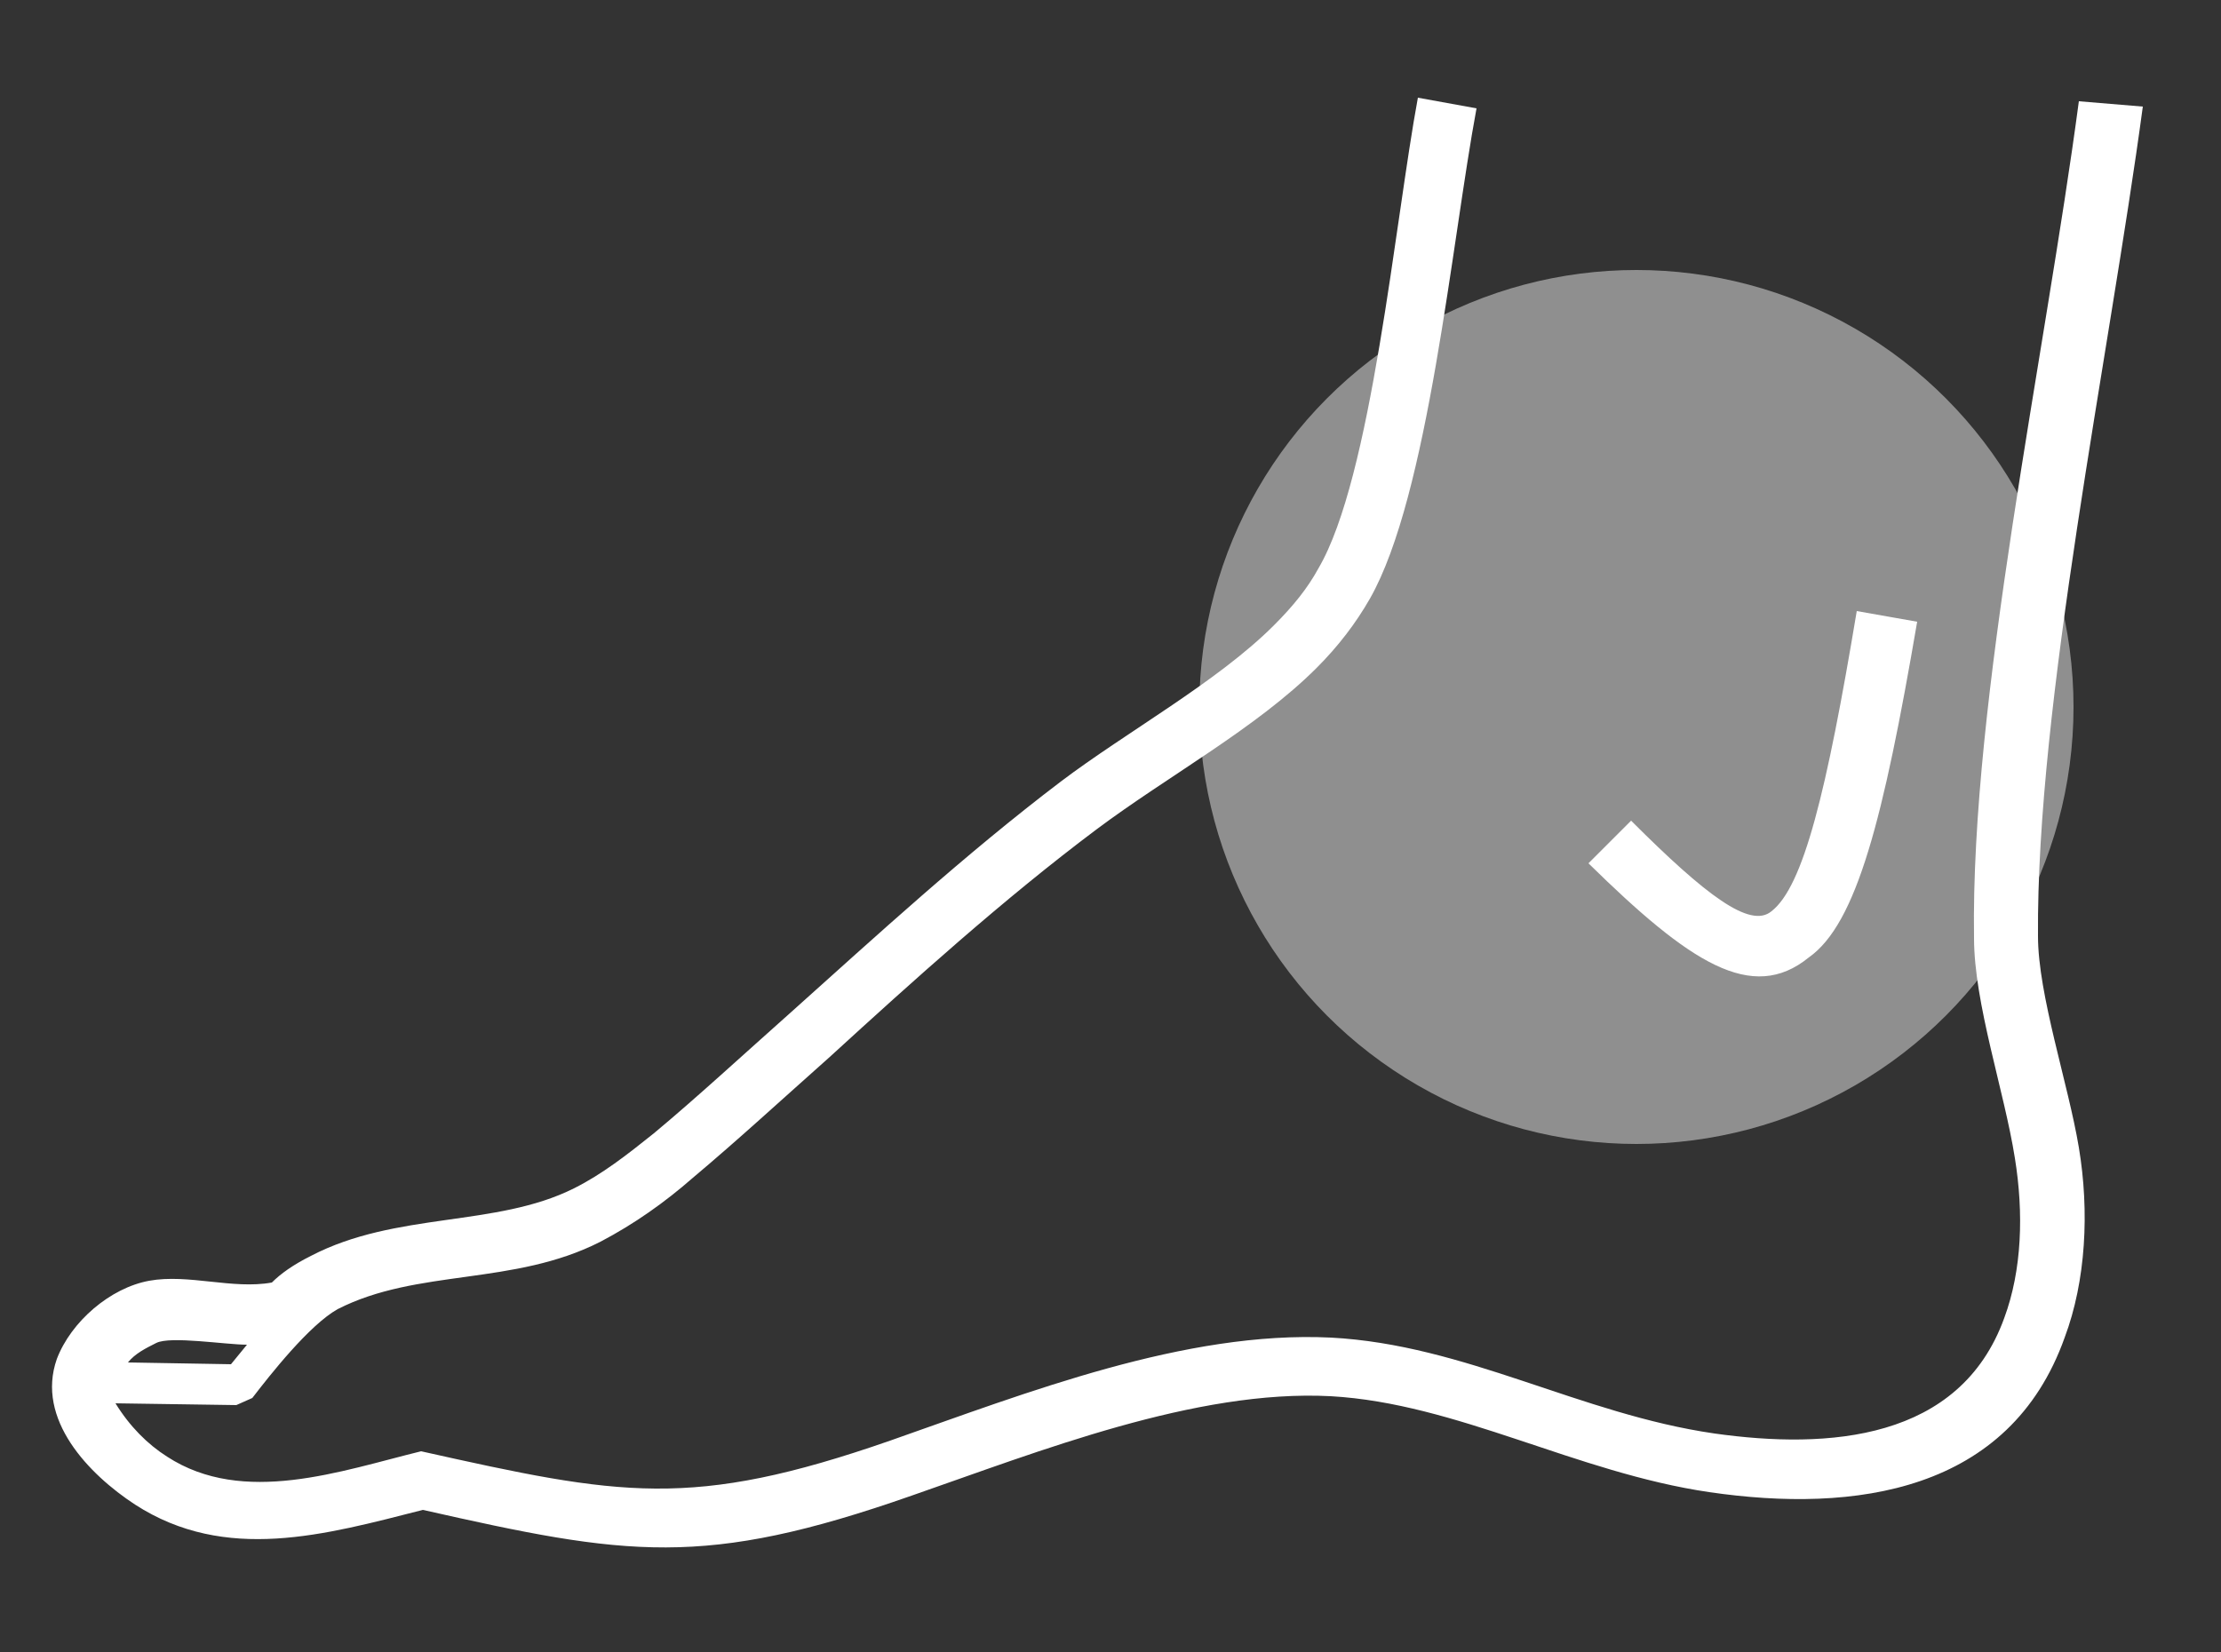 <?xml version="1.0" encoding="utf-8"?>
<!-- Generator: Adobe Illustrator 22.1.0, SVG Export Plug-In . SVG Version: 6.00 Build 0)  -->
<svg version="1.1" id="Layer_1" xmlns="http://www.w3.org/2000/svg" xmlns:xlink="http://www.w3.org/1999/xlink" x="0px" y="0px"
	 viewBox="0 0 125 93" style="enable-background:new 0 0 125 93;" xml:space="preserve">
<rect x="0" y="0" width="125" height="93" fill="#333333" stroke="none"/>
<style type="text/css">
	.st0{opacity:0.45;fill:#FFFFFF;}
	.st1{fill:#FFFFFF;}
</style>
<circle class="st0" cx="92.1" cy="39.8" r="24.6"/>
<g>
	<path class="st1" d="M120.6,6c-1.9,14.1-6,33.6-5.9,46.7c0,3.3,1.7,8.3,2.3,11.9s0.4,7.5-0.8,10.7c-3.1,8.7-11.8,9.9-20,8.7
		c-7.5-1.1-14.2-5-21.3-5.4c-7.6-0.4-16.4,3.1-23.6,5.6c-11.7,4.1-16,3.4-27.5,0.8c-5.5,1.4-11.1,3-16.2-0.3C5,83,2,79.9,3.2,76.5
		c0.8-2.1,3-4,5.2-4.4s4.7,0.5,6.9,0.1c0.5-0.5,1.2-1,2.2-1.5c4.8-2.5,10.4-1.6,14.8-3.8c1.6-0.8,3-1.9,4.5-3.1c2.4-2,5-4.4,7.7-6.8
		c4.8-4.3,9.8-8.9,15.2-13c3.7-2.8,8.8-5.6,12-8.8c1.1-1.1,1.9-2.1,2.5-3.2c3-5.1,4.3-19.5,5.6-26.5l3.3,0.6
		c-1.4,7.5-2.7,21.8-6,27.6c-0.8,1.4-1.8,2.7-3,3.9c-3.4,3.4-8.4,6.1-12.4,9.1c-5.2,3.9-10.3,8.5-15,12.8c-2.7,2.4-5.2,4.7-7.7,6.8
		c-1.6,1.4-3.3,2.6-5.2,3.6c-4.9,2.5-10.3,1.5-14.8,3.8c-1.6,0.9-3.8,3.7-4.8,5l-0.9,0.4L6.5,79c0.8,1.3,1.8,2.3,2.9,3
		c4.3,2.8,9.8,0.8,14.3-0.3c11.2,2.5,15.2,3.3,26.4-0.6c7.7-2.7,16.6-6.2,24.8-5.8c7.6,0.4,14,4.3,21.6,5.4
		c6.4,0.9,13.8,0.4,16.3-6.5c1-2.7,1.1-5.9,0.6-9c-0.6-3.8-2.3-8.7-2.3-12.4c-0.2-13.4,4-32.8,5.9-47.1L120.6,6L120.6,6z M107.9,35
		l-3.4-0.6c-1.7,10.2-3,15.5-4.8,16.9c-1.2,1-3.7-0.9-7.9-5.1l-2.4,2.4c5.7,5.6,9.2,7.9,12.4,5.3C104.5,52,106,46.1,107.9,35
		L107.9,35z M13.9,75.7c-1.2,0-4.3-0.5-5.1-0.1c-0.6,0.3-1.2,0.6-1.6,1.1l5.8,0.1L13.9,75.7z"/>
</g>
</svg>
